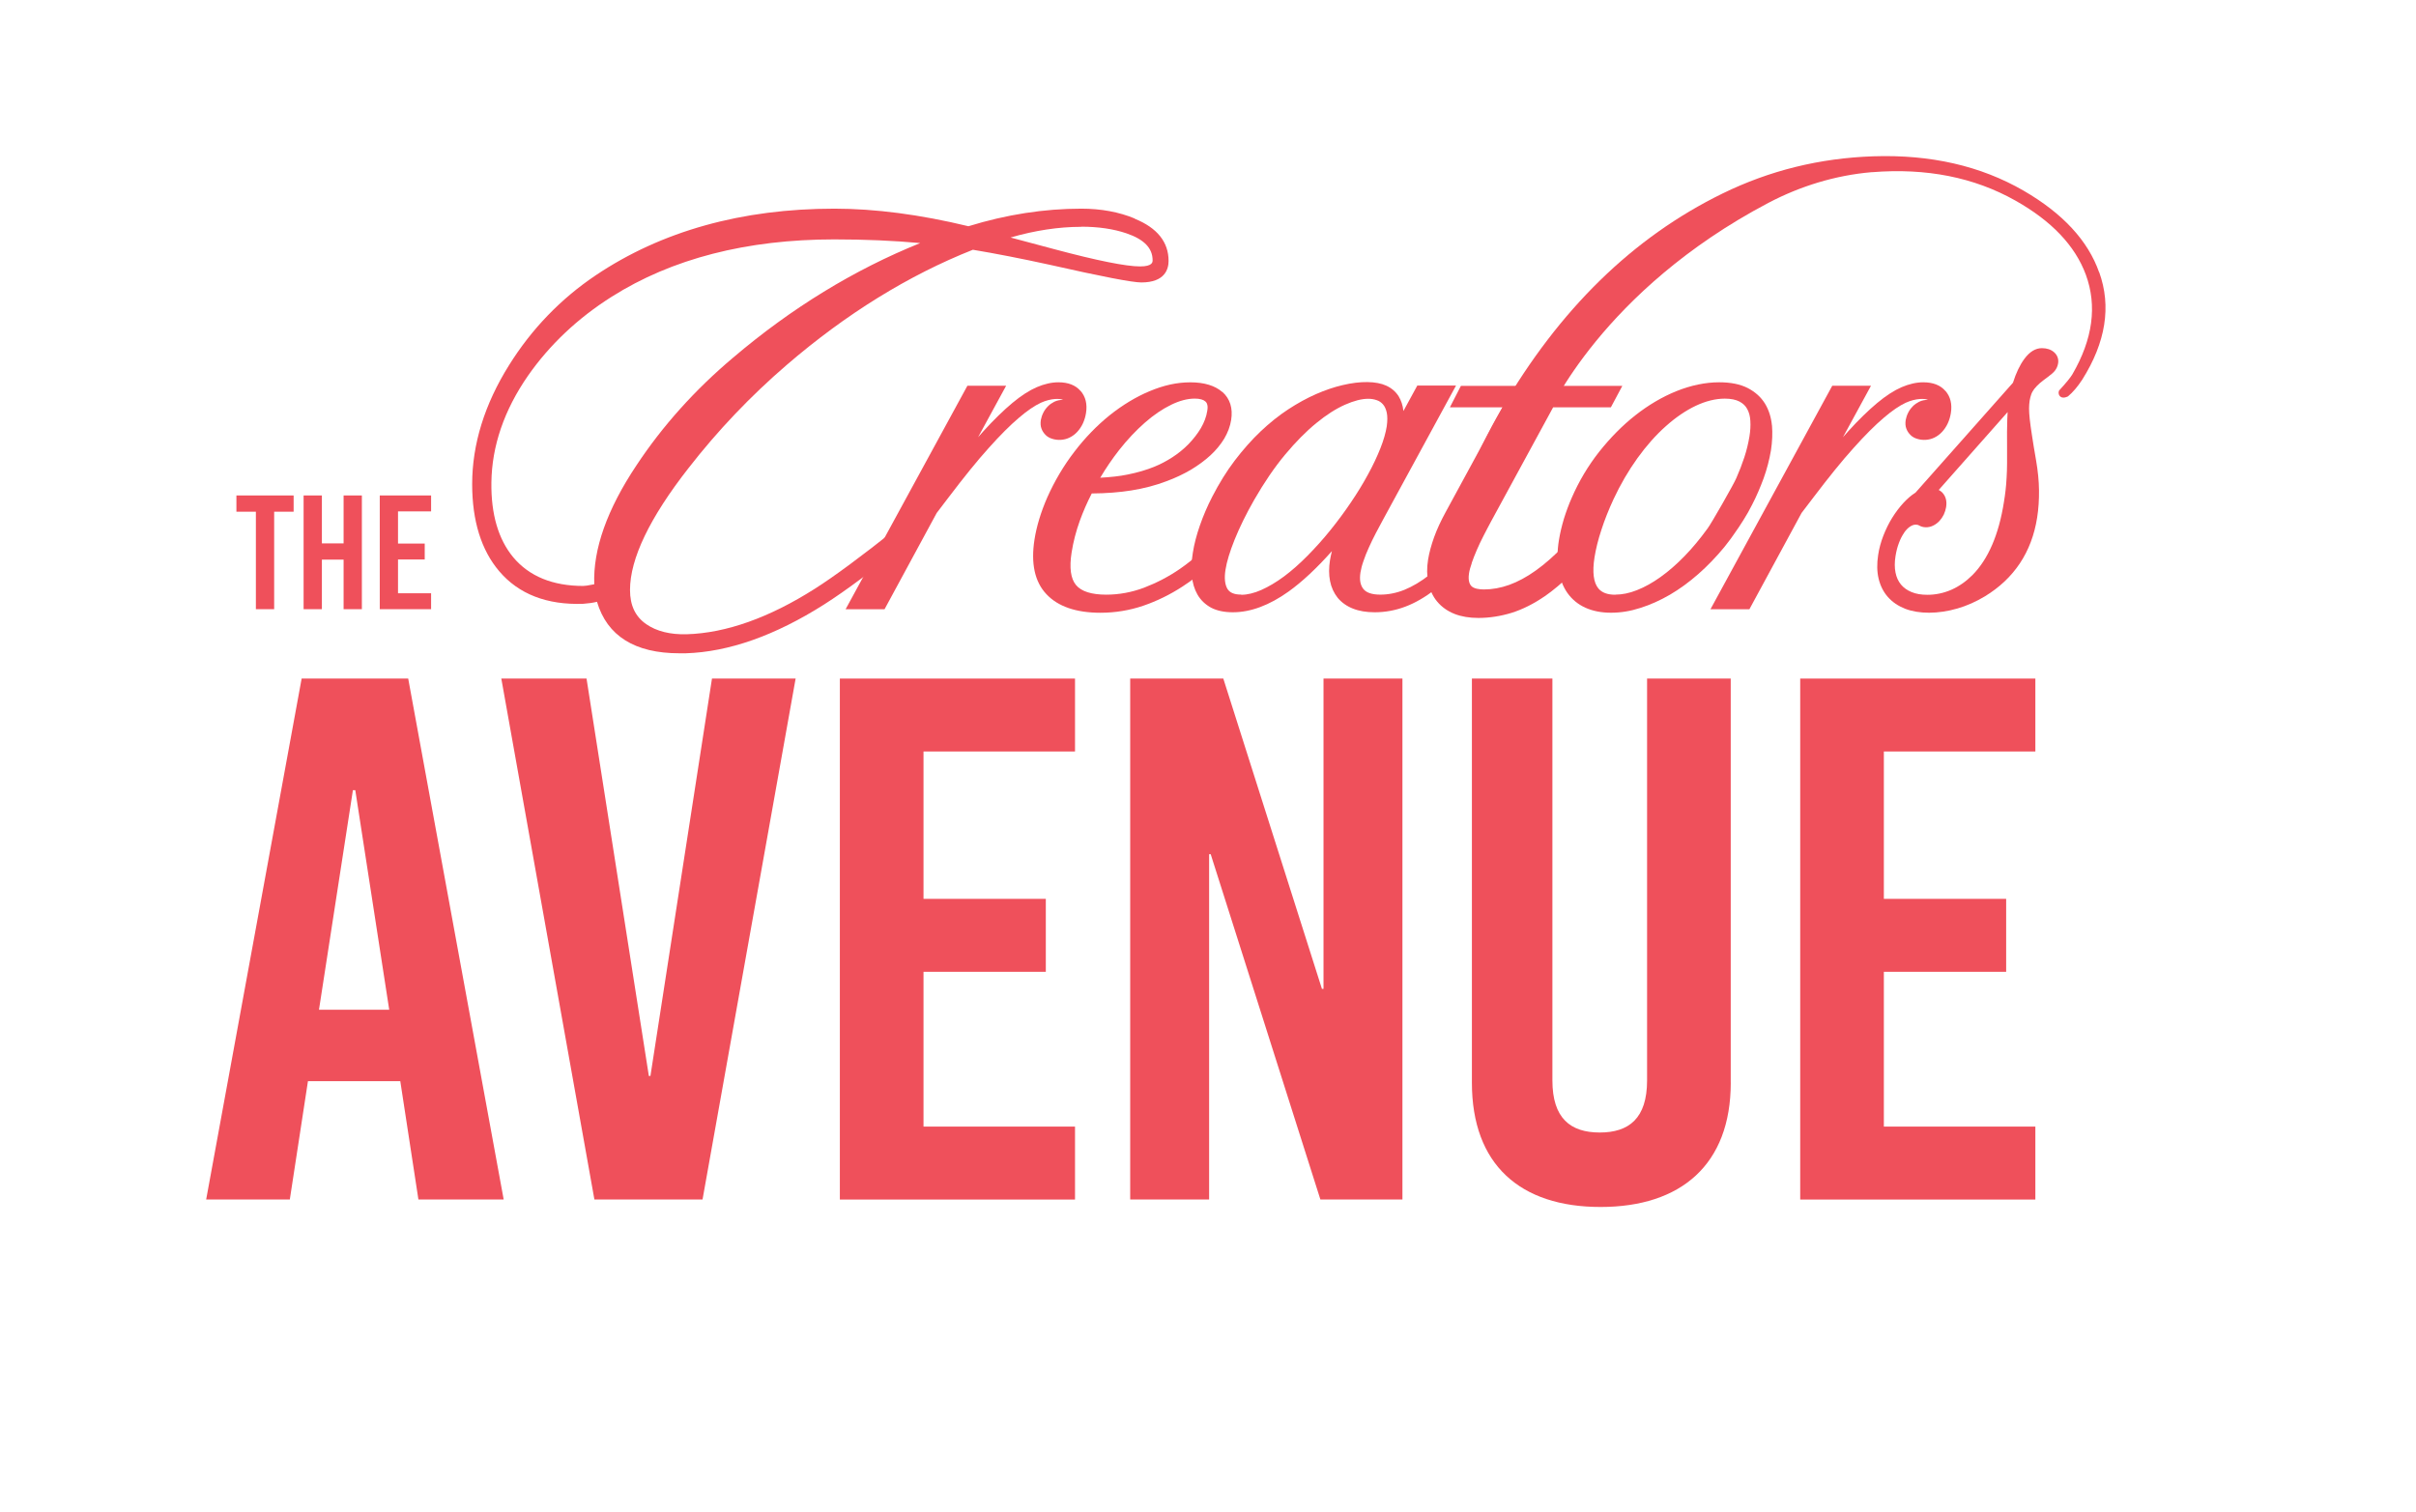 <?xml version="1.0" encoding="UTF-8"?>
<svg id="Layer_1" data-name="Layer 1" xmlns="http://www.w3.org/2000/svg" viewBox="0 0 690 432">
  <defs>
    <style>
      .cls-1 {
        isolation: isolate;
      }

      .cls-2 {
        fill: #ef505b;
      }
    </style>
  </defs>
  <g id="Layer_1-2" data-name="Layer 1-2">
    <g>
      <g class="cls-1">
        <g class="cls-1">
          <path class="cls-2" d="M143.84,342.67h-24.34l-5.18-33.81h-26.37l-5.18,33.81h-23.89l27.27-148.83h30.43l27.27,148.83ZM100.79,225.73l-9.69,62.72h20.06l-9.69-62.72h-.68Z"/>
        </g>
        <g class="cls-1">
          <path class="cls-2" d="M200.64,342.67h-30.88l-26.59-148.83h24.34l17.8,113.54h.45l17.58-113.54h23.89l-26.59,148.83Z"/>
          <path class="cls-2" d="M307.02,214.68h-43.27v42.1h34.93v20.84h-34.93v44.22h43.27v20.84h-67.16v-148.83h67.16v20.84Z"/>
          <path class="cls-2" d="M400.54,342.67h-23.44l-31.33-98.65h-.45v98.65h-22.54v-148.83h26.59l28.17,88.66h.45v-88.66h22.54v148.83Z"/>
          <path class="cls-2" d="M494.3,309.29c0,23.39-14.2,35.51-37.19,35.51s-36.74-12.12-36.74-35.51v-115.45h22.99v114.81c0,10.84,5.18,14.88,13.52,14.88s13.52-4.04,13.52-14.88v-114.81h23.89v115.45Z"/>
          <path class="cls-2" d="M581.29,214.68h-43.27v42.1h34.93v20.84h-34.93v44.22h43.27v20.84h-67.16v-148.83h67.16v20.84Z"/>
        </g>
      </g>
      <g class="cls-1">
        <g class="cls-1">
          <path class="cls-2" d="M83.86,146.18h-5.56v27.85h-5.22v-27.85h-5.56v-4.64h16.34v4.64Z"/>
          <path class="cls-2" d="M103.35,174.03h-5.22v-14.16h-6.2v14.16h-5.22v-32.49h5.22v13.69h6.2v-13.69h5.22v32.49Z"/>
          <path class="cls-2" d="M123.12,146.09h-9.45v9.19h7.63v4.55h-7.63v9.65h9.45v4.55h-14.66v-32.49h14.66v4.55Z"/>
        </g>
      </g>
      <g>
        <path class="cls-2" d="M324.11,62.44c-4.48-1.87-9.63-2.83-15.31-2.83-10.58,0-21.41,1.68-32.22,5.02-13.79-3.34-26.66-5.02-38.28-5.02-26.4,0-49.34,6.39-68.15,19.03-9.98,6.7-18.33,15.35-24.78,25.7-6.96,11.12-10.52,22.56-10.52,33.96,0,10.52,2.61,18.87,7.72,24.88,5.56,6.54,13.63,9.69,24.02,9.31,1.43-.1,2.76-.29,3.91-.57,2.89,9.75,10.8,14.71,23.54,14.71h1.81c12.23-.38,25.51-5.05,39.52-13.95,6.29-4,14.3-9.98,23.83-17.82,1.59-1.37,2.35-2.51,2.38-3.59,0-.67-.22-1.24-.7-1.72-1.24-1.24-3.11.03-4.8,1.37-10.04,8.01-17.92,13.82-23.38,17.28-12.99,8.26-25.32,12.65-36.57,12.99-4.73.13-8.64-.86-11.53-2.86-3.15-2.16-4.67-5.37-4.67-9.79,0-8.93,5.62-20.65,16.71-34.82,8.32-10.71,17.76-20.62,28.02-29.45,16.93-14.58,34.82-25.64,53.19-32.92,6.48,1.08,13.82,2.51,21.8,4.26,15.16,3.43,23.77,5.08,26.31,5.08,6.8,0,7.78-3.88,7.78-6.16,0-5.37-3.24-9.44-9.66-12.04l.03-.06ZM308.79,64.76c4.89,0,9.25.64,12.96,1.91,5.02,1.72,7.43,4.23,7.43,7.69,0,.48,0,1.75-3.59,1.75-3.97,0-12.26-1.65-24.62-4.96-5.37-1.43-9.47-2.54-12.36-3.3,7.02-2.03,13.76-3.05,20.14-3.05l.03-.03ZM166.59,167.39c-8.74,0-15.47-2.76-20.02-8.2-4.26-5.15-6.35-12.33-6.23-21.35.13-10.39,3.62-20.65,10.45-30.5,6.16-8.83,14.2-16.43,23.89-22.56,17.22-10.9,38.6-16.39,63.57-16.39,8.77,0,17,.35,24.56,1.05-18.84,7.59-36.82,18.59-53.47,32.76-10.9,9.18-20.17,19.54-27.58,30.75-8.39,12.58-12.42,23.99-12.04,33.96-1.84.38-2.73.48-3.18.48h.03Z"/>
        <path class="cls-2" d="M308.6,111.69c-1.4-1.65-3.53-2.48-6.32-2.48-1.97,0-4.03.48-6.2,1.4-2.1.92-4.45,2.41-6.96,4.51-2.48,2.07-5.27,4.77-8.29,8.1-.51.54-.98,1.11-1.49,1.68l8.01-14.71h-11.06l-34.79,63.86h11.12l14.9-27.51,3.46-4.54c4.32-5.69,8.13-10.42,11.41-14.04,3.24-3.62,6.13-6.51,8.61-8.61,2.41-2.07,4.54-3.49,6.26-4.29,2.92-1.33,5.5-1.24,6.35-.83-.86,0-1.72.16-2.51.54-.67.35-1.3.76-1.81,1.3-.54.54-.98,1.14-1.33,1.84s-.57,1.4-.7,2.07c-.13.92-.1,1.75.19,2.48.25.7.67,1.3,1.18,1.81s1.14.86,1.87,1.08c1.59.51,3.4.41,4.92-.32.86-.41,1.62-.98,2.26-1.68.64-.7,1.18-1.49,1.62-2.45.41-.92.7-1.87.86-2.89.41-2.54-.1-4.67-1.53-6.32h-.03Z"/>
        <path class="cls-2" d="M555.6,111.69c-1.4-1.65-3.53-2.48-6.32-2.48-1.97,0-4.03.48-6.2,1.4-2.1.92-4.45,2.41-6.96,4.51-2.48,2.07-5.27,4.77-8.29,8.1-.51.54-.98,1.11-1.49,1.68l8.01-14.71h-11.06l-34.79,63.86h11.12l14.9-27.51,3.46-4.54c4.32-5.69,8.13-10.42,11.41-14.04,3.24-3.62,6.13-6.51,8.61-8.61,2.41-2.07,4.54-3.49,6.26-4.29,2.92-1.33,5.5-1.24,6.35-.83-.83,0-1.72.16-2.51.54-.67.35-1.3.76-1.81,1.3-.54.54-.98,1.14-1.33,1.84s-.57,1.4-.7,2.07c-.13.92-.1,1.75.19,2.48.25.7.67,1.3,1.18,1.81.51.51,1.14.86,1.87,1.08,1.59.51,3.4.41,4.92-.32.86-.41,1.62-.98,2.26-1.68.64-.7,1.18-1.49,1.62-2.45.41-.92.7-1.87.86-2.89.41-2.54-.1-4.67-1.53-6.32h-.03Z"/>
        <path class="cls-2" d="M586.61,100.6c-.89-.76-2.03-1.14-3.46-1.14-1.81,0-3.49,1.02-4.99,3.05-1.3,1.75-2.38,4.03-3.27,6.83l-27.83,31.39c-1.18.73-2.32,1.72-3.46,2.95-1.14,1.24-2.22,2.67-3.21,4.26s-1.81,3.3-2.51,5.08c-.7,1.81-1.21,3.65-1.49,5.53h0c-.38,2.48-.35,4.73.13,6.74.48,2.03,1.37,3.81,2.64,5.24,1.27,1.46,2.92,2.57,4.92,3.37,1.97.76,4.26,1.14,6.83,1.14s5.4-.41,8.13-1.21c2.73-.79,5.34-1.97,7.82-3.46,8.36-5.08,13.38-12.65,14.93-22.46.41-2.54.57-5.21.54-7.88-.03-2.67-.32-5.5-.83-8.48-.51-2.89-.89-5.27-1.18-7.18-.29-1.87-.51-3.43-.64-4.67-.13-1.21-.19-2.22-.19-3.02,0-.73.06-1.49.16-2.19.1-.67.29-1.3.48-1.87.19-.54.51-1.05.86-1.53.41-.51.92-1.05,1.53-1.59.64-.54,1.4-1.14,2.29-1.78.92-.67,1.59-1.24,2.03-1.78.51-.64.83-1.37.95-2.16.19-1.24-.22-2.35-1.21-3.21l.03.03ZM543.78,152.2c.54-.76,1.11-1.37,1.75-1.78.54-.35,1.05-.54,1.56-.54.41,0,.73.06.92.19,1.08.67,2.73.83,4.26,0,.6-.32,1.14-.73,1.62-1.24s.89-1.11,1.24-1.81c.32-.67.54-1.4.67-2.13.25-1.59-.03-2.89-.86-3.91-.35-.44-.76-.76-1.24-1.02l19.67-22.24c-.03.64-.06,1.33-.1,2.1-.06,2.1-.1,4.67-.06,7.75v4.89c0,1.43-.06,2.76-.13,4-.06,1.24-.16,2.41-.29,3.56s-.29,2.29-.48,3.43c-1.46,9.28-4.48,16.27-8.96,20.81-1.84,1.84-3.88,3.27-6.07,4.23-2.19.95-4.48,1.43-6.83,1.43-1.75,0-3.27-.25-4.54-.79-1.24-.51-2.22-1.21-2.99-2.13-.76-.92-1.3-2.07-1.56-3.4-.29-1.4-.29-2.99,0-4.77.22-1.37.54-2.61.98-3.75.41-1.11.92-2.1,1.49-2.89h-.06Z"/>
        <path class="cls-2" d="M408.3,164.18c-2.45,1.94-4.89,3.37-7.21,4.32-2.29.92-4.61,1.37-6.86,1.37-2.38,0-4-.54-4.86-1.62-.89-1.14-1.14-2.67-.83-4.7.16-.98.44-2.1.86-3.27.41-1.24.92-2.51,1.53-3.84s1.24-2.7,1.97-4.07c.73-1.4,1.46-2.76,2.19-4.1l20.75-38.13h-11.06l-3.97,7.28c-.16-1.62-.64-3.02-1.37-4.23-.83-1.3-2-2.32-3.53-3.02-2.83-1.3-7.34-1.37-12.45-.16-2.45.57-4.99,1.43-7.59,2.57-2.61,1.14-5.27,2.61-7.94,4.35-2.67,1.75-5.34,3.88-7.88,6.29-2.54,2.41-5.02,5.21-7.37,8.29-2.35,3.08-4.51,6.58-6.45,10.36-1.4,2.7-2.57,5.46-3.53,8.2-.95,2.73-1.65,5.37-2.03,7.85-.38,2.32-.48,4.51-.29,6.51.19,2.07.73,3.88,1.62,5.43.92,1.59,2.26,2.86,3.91,3.75,1.65.86,3.75,1.3,6.2,1.3,5.08,0,10.42-2,15.89-5.91,3.91-2.8,8.07-6.7,12.39-11.56-.22.89-.41,1.75-.54,2.54-.35,2.16-.35,4.19,0,5.97.35,1.84,1.11,3.46,2.19,4.83,1.11,1.33,2.57,2.38,4.35,3.08,1.75.7,3.84,1.05,6.23,1.05,2.99,0,5.94-.54,8.77-1.62,2.8-1.05,5.62-2.7,8.48-4.89,1.05-.83,2.13-1.75,3.21-2.7l.41-.38v-5.85l-2.16,2c-1.02.92-2,1.81-2.99,2.57l-.03.13ZM354.45,169.86c-1.97,0-3.24-.54-3.91-1.65-.73-1.27-.92-3.11-.54-5.46.35-2.29,1.24-5.18,2.61-8.61,1.4-3.46,3.27-7.31,5.62-11.41,2.83-4.92,5.78-9.25,8.8-12.87,3.02-3.62,6.04-6.67,8.93-9.02,2.86-2.35,5.62-4.1,8.2-5.24,2.51-1.11,4.73-1.68,6.58-1.68.89,0,1.72.13,2.48.41.7.22,1.27.64,1.75,1.18.51.57.86,1.37,1.08,2.35.22,1.02.22,2.35,0,3.94-.29,1.84-.89,3.94-1.81,6.26-.95,2.38-2.13,4.92-3.56,7.5-1.43,2.64-3.08,5.34-4.92,8.04-1.81,2.7-3.81,5.37-5.88,7.94-2.07,2.57-4.26,4.99-6.48,7.24-2.19,2.22-4.45,4.23-6.67,5.88-2.22,1.65-4.42,2.95-6.51,3.88-2.03.89-3.94,1.37-5.72,1.37l-.03-.03Z"/>
        <path class="cls-2" d="M349.08,111.98c-2.07-1.81-5.15-2.76-9.09-2.76s-7.69.86-11.69,2.54c-3.94,1.65-7.75,3.97-11.41,6.89-3.62,2.92-7.02,6.42-10.07,10.42-3.05,3.97-5.66,8.39-7.75,13.09-.92,2.1-1.68,4.19-2.29,6.2-.6,2-1.05,3.94-1.33,5.75-1.08,6.83.06,12.1,3.4,15.63,3.3,3.53,8.51,5.31,15.44,5.31,4.16,0,8.29-.67,12.2-2,3.88-1.33,7.69-3.18,11.28-5.53,2.7-1.75,5.31-3.78,7.82-6.04l.48-.44-.6-5.56-1.87,1.72c-2.41,2.19-4.54,3.88-6.61,5.31-3.21,2.22-6.67,4-10.23,5.37-3.53,1.33-7.18,2-10.83,2-4.19,0-7.09-.92-8.61-2.73-1.53-1.81-1.97-4.96-1.27-9.34.48-3.05,1.27-6.07,2.32-8.99.98-2.7,2.13-5.34,3.43-7.85,4.13-.03,7.91-.32,11.28-.86,3.59-.57,6.99-1.46,10.07-2.64,2.51-.92,4.83-2.03,6.96-3.27,2.1-1.27,3.97-2.64,5.56-4.1,1.62-1.49,2.95-3.11,3.97-4.8,1.02-1.72,1.68-3.49,1.97-5.31.54-3.37-.32-6.07-2.48-8.01h-.03ZM314.23,136.47c1.65-2.8,3.46-5.43,5.37-7.88h0c2.35-2.99,4.83-5.62,7.34-7.82,2.48-2.19,5.02-3.91,7.5-5.12,2.41-1.18,4.67-1.78,6.77-1.78.7,0,1.33.06,1.87.22.48.13.86.32,1.14.57.29.25.48.54.57.95.13.41.13,1.02,0,1.75-.25,1.68-.89,3.34-1.81,4.92-.95,1.62-2.16,3.15-3.53,4.58-1.37,1.4-2.92,2.67-4.64,3.78-1.72,1.11-3.43,2-5.15,2.7-2.19.89-4.73,1.65-7.59,2.22-2.29.48-4.92.76-7.94.92l.1-.03Z"/>
        <path class="cls-2" d="M506.06,121.57c-.22-2.35-.89-4.48-2-6.29-1.14-1.84-2.8-3.34-4.96-4.45-2.13-1.08-4.83-1.62-8.1-1.62-3.94,0-8.04.86-12.17,2.51-4.1,1.65-8.07,4-11.79,6.93-3.72,2.92-7.18,6.45-10.33,10.42-3.15,4-5.78,8.42-7.82,13.12-.89,2-1.62,4.03-2.26,6.07-.6,2.03-1.08,4.03-1.4,6-.51,3.11-.54,5.97-.13,8.51.41,2.57,1.27,4.8,2.54,6.61,1.3,1.84,3.02,3.27,5.15,4.23,2.1.95,4.54,1.43,7.31,1.43s5.53-.44,8.39-1.37c2.83-.89,5.66-2.16,8.45-3.78,2.76-1.62,5.46-3.59,8.07-5.88,2.61-2.29,5.08-4.86,7.43-7.69l.54-.7c.92-1.18,1.78-2.29,2.19-2.95.95-1.3,1.84-2.67,2.73-4.07.89-1.4,1.72-2.86,2.48-4.38,1.24-2.38,2.32-4.92,3.3-7.56.95-2.64,1.65-5.34,2.1-8.01.38-2.48.48-4.86.29-7.15l-.03.06ZM461.33,169.9c-2.22,0-3.78-.57-4.8-1.75-1.43-1.68-1.81-4.7-1.14-8.96.38-2.35,1.02-4.99,1.97-7.85.92-2.86,2.1-5.78,3.43-8.67,2-4.29,4.32-8.26,6.86-11.79,2.54-3.53,5.27-6.61,8.1-9.12,2.8-2.51,5.69-4.48,8.58-5.85,2.83-1.33,5.62-2.03,8.26-2.03,1.75,0,3.15.29,4.19.83,1.02.54,1.75,1.24,2.22,2.13.51.92.83,2.07.89,3.37.1,1.4,0,2.89-.25,4.45-.32,1.94-.79,3.94-1.46,5.97s-1.43,4-2.29,5.94c-.6,1.53-7.34,13.34-8.26,14.46-2.07,2.86-4.26,5.5-6.54,7.85-2.26,2.32-4.58,4.35-6.86,5.97-2.26,1.62-4.54,2.89-6.74,3.75-2.16.86-4.23,1.27-6.16,1.27v.03Z"/>
        <path class="cls-2" d="M599.5,77.79c-3.18-9.05-10.39-16.84-21.57-23.32-12.26-7.09-26.56-10.36-42.89-9.82-15.25.51-29.61,4.03-43.11,10.64-25.54,12.49-46.61,33.07-63.26,61.8-7.4,12.77-13.66,27.8-18.75,45.12l8.23-7.37c4.54-10.58,10.29-21.89,17.25-33.87.64-1.11,1.33-2.13,1.97-3.21l4.86.44s15.22-35.17,62.81-60.24c9.12-4.8,19.16-7.88,29.45-8.77h.19c15.47-1.24,29.1,1.46,40.89,8.1,10.33,5.81,17.06,12.87,20.14,21.19,3.27,8.93,1.97,18.43-3.84,28.44-.54.92-1.75,2.41-3.65,4.48-.73.64-.16,3.08,2.38,1.84,1.37-1.14,2.73-2.73,4.07-4.77,6.74-10.71,8.36-20.94,4.86-30.69h-.03Z"/>
        <path class="cls-2" d="M420.31,160.84c.41-1.18.89-2.41,1.46-3.72.57-1.33,1.21-2.67,1.91-4.03.7-1.4,1.43-2.73,2.13-4.07l17.76-32.66h16.49l3.27-6.13h-46.1l-3.15,6.13h15.06l-16.3,29.99c-1.33,2.45-2.45,4.83-3.27,7.12s-1.4,4.45-1.72,6.42c-.38,2.35-.35,4.54.06,6.51.44,2.1,1.27,3.94,2.54,5.46s2.95,2.73,4.99,3.53c1.94.76,4.23,1.14,6.77,1.14,3.21,0,6.39-.51,9.5-1.46,3.11-.98,6.32-2.57,9.5-4.77,2.38-1.62,4.86-3.75,7.34-6.13l2.19-12.84c-1.33,1.56-2.64,3.05-3.94,4.42-2.8,2.92-5.53,5.34-8.2,7.24-2.57,1.84-5.12,3.21-7.59,4.1-2.41.86-4.83,1.3-7.18,1.3-1.3,0-2.99-.19-3.72-1.08-.22-.29-.92-1.18-.57-3.49.13-.89.41-1.87.79-2.95l-.03-.03Z"/>
      </g>
    </g>
  </g>
</svg>